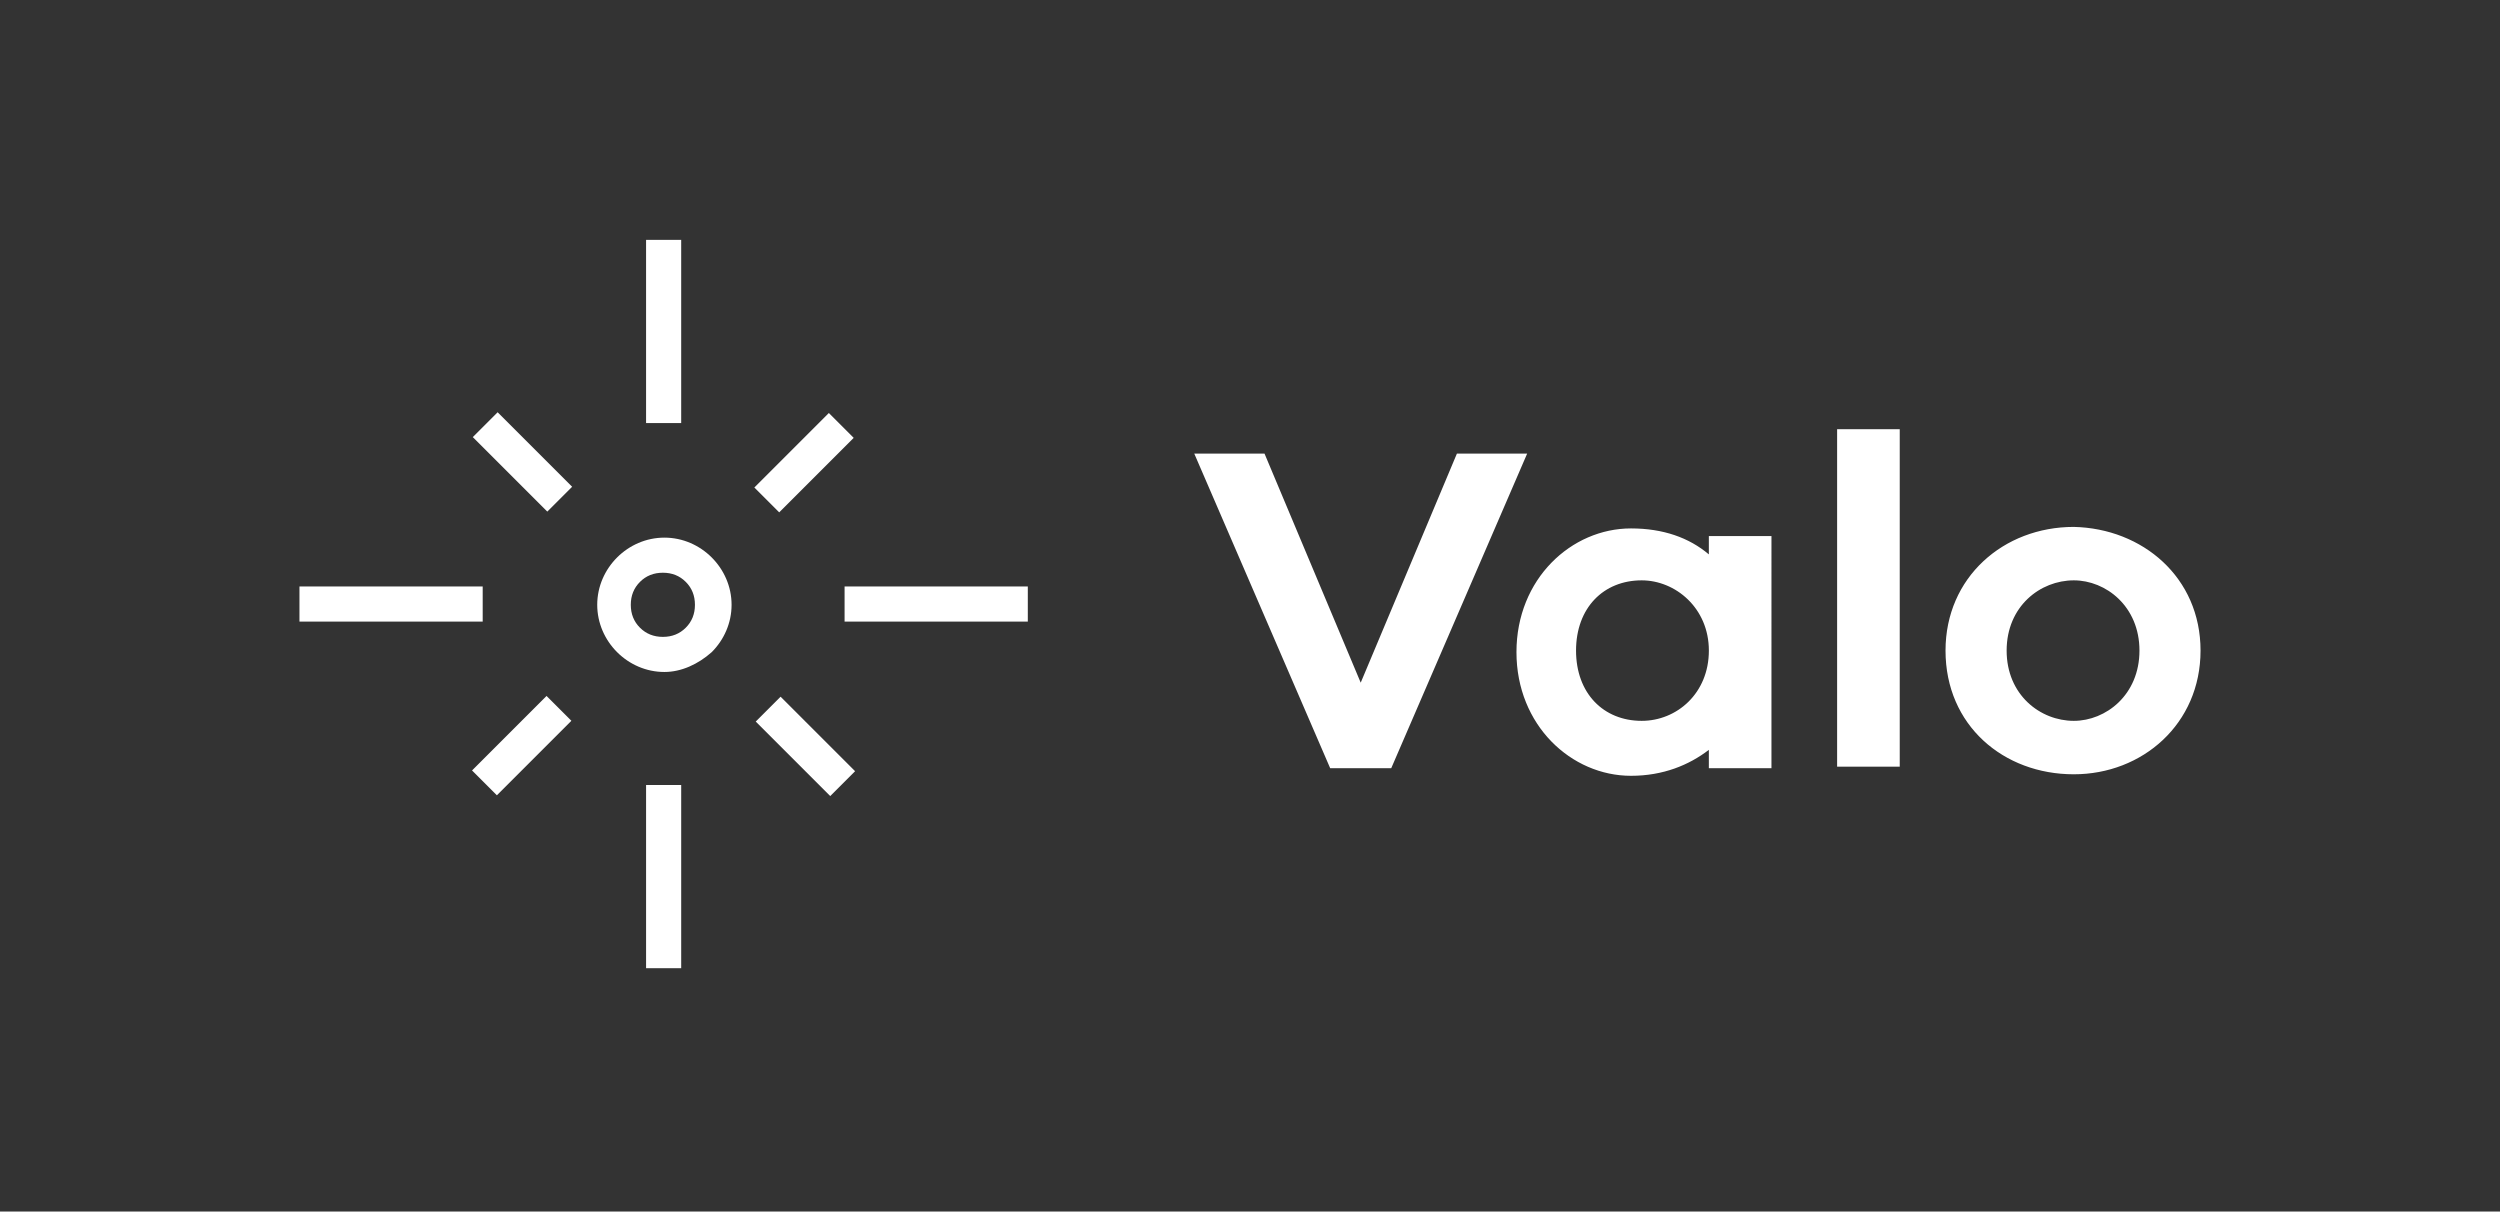 <?xml version="1.0" encoding="UTF-8"?> <svg xmlns="http://www.w3.org/2000/svg" xmlns:xlink="http://www.w3.org/1999/xlink" version="1.1" id="logo" x="0px" y="0px" viewBox="0 0 130 63" style="enable-background:new 0 0 130 63;" xml:space="preserve"><rect x="0" y="0" width="130" height="63" fill="#333333" stroke="none"/> <style type="text/css"> .st0{fill:#FFFFFF;} </style> <g id="star"> <path class="st0" d="M34.549,34.943c-0.953,0-1.826-0.397-2.461-1.032c-0.635-0.635-1.032-1.509-1.032-2.461 s0.397-1.826,1.032-2.461c0.635-0.635,1.509-1.032,2.461-1.032c0.953,0,1.826,0.397,2.461,1.032 c0.635,0.635,1.032,1.509,1.032,2.461s-0.397,1.826-1.032,2.461C36.296,34.546,35.422,34.943,34.549,34.943z M34.469,29.782 c-0.477,0-0.874,0.159-1.191,0.477c-0.318,0.318-0.477,0.714-0.477,1.191c0,0.477,0.159,0.874,0.477,1.191s0.714,0.477,1.191,0.477 s0.874-0.159,1.191-0.477c0.318-0.318,0.477-0.714,0.477-1.191c0-0.477-0.159-0.874-0.477-1.191 C35.343,29.94,34.946,29.782,34.469,29.782z"></path> <path class="st0" d="M40.59,36.229l3.874,3.874l-1.292,1.292l-3.874-3.874L40.59,36.229z"></path> <path class="st0" d="M25.877,21.437l3.874,3.874l-1.292,1.292l-3.874-3.874L25.877,21.437z"></path> <path class="st0" d="M28.42,36.189l1.292,1.292l-3.874,3.874l-1.292-1.292L28.42,36.189z"></path> <path class="st0" d="M43.1,21.477l1.292,1.292l-3.874,3.874l-1.292-1.292L43.1,21.477z"></path> <path class="st0" d="M33.596,40.819h1.826v9.528h-1.826V40.819z M33.596,12.472h1.826V22h-1.826V12.472z M15.572,30.496H25.1v1.826 h-9.528V30.496z M43.918,30.496h9.528v1.826h-9.528V30.496z"></path> </g> <path id="text" class="st0" d="M72.345,39.945h-3.176l-7.067-16.357h3.653l5.002,11.911l5.002-11.911h3.653L72.345,39.945z M92.116,39.945H88.86v-0.953c-1.032,0.794-2.382,1.35-4.049,1.35c-3.097,0-5.955-2.621-5.955-6.432 c0-3.811,2.858-6.432,5.955-6.432c1.667,0,3.017,0.477,4.049,1.35v-0.953h3.256V39.945z M88.861,33.831 c0-2.223-1.747-3.653-3.493-3.653c-1.985,0-3.414,1.429-3.414,3.653s1.429,3.653,3.414,3.653 C87.193,37.484,88.861,36.055,88.861,33.831z M95.53,39.945V22.318h3.256v17.548H95.53V39.945z M114.428,33.831 c0,3.811-3.017,6.432-6.591,6.432c-3.653,0-6.67-2.541-6.67-6.432c0-3.811,3.017-6.432,6.67-6.432 C111.411,27.479,114.428,30.02,114.428,33.831z M111.252,33.831c0-2.303-1.747-3.653-3.414-3.653c-1.747,0-3.493,1.35-3.493,3.653 s1.747,3.653,3.493,3.653C109.505,37.484,111.252,36.134,111.252,33.831z"></path> </svg> 